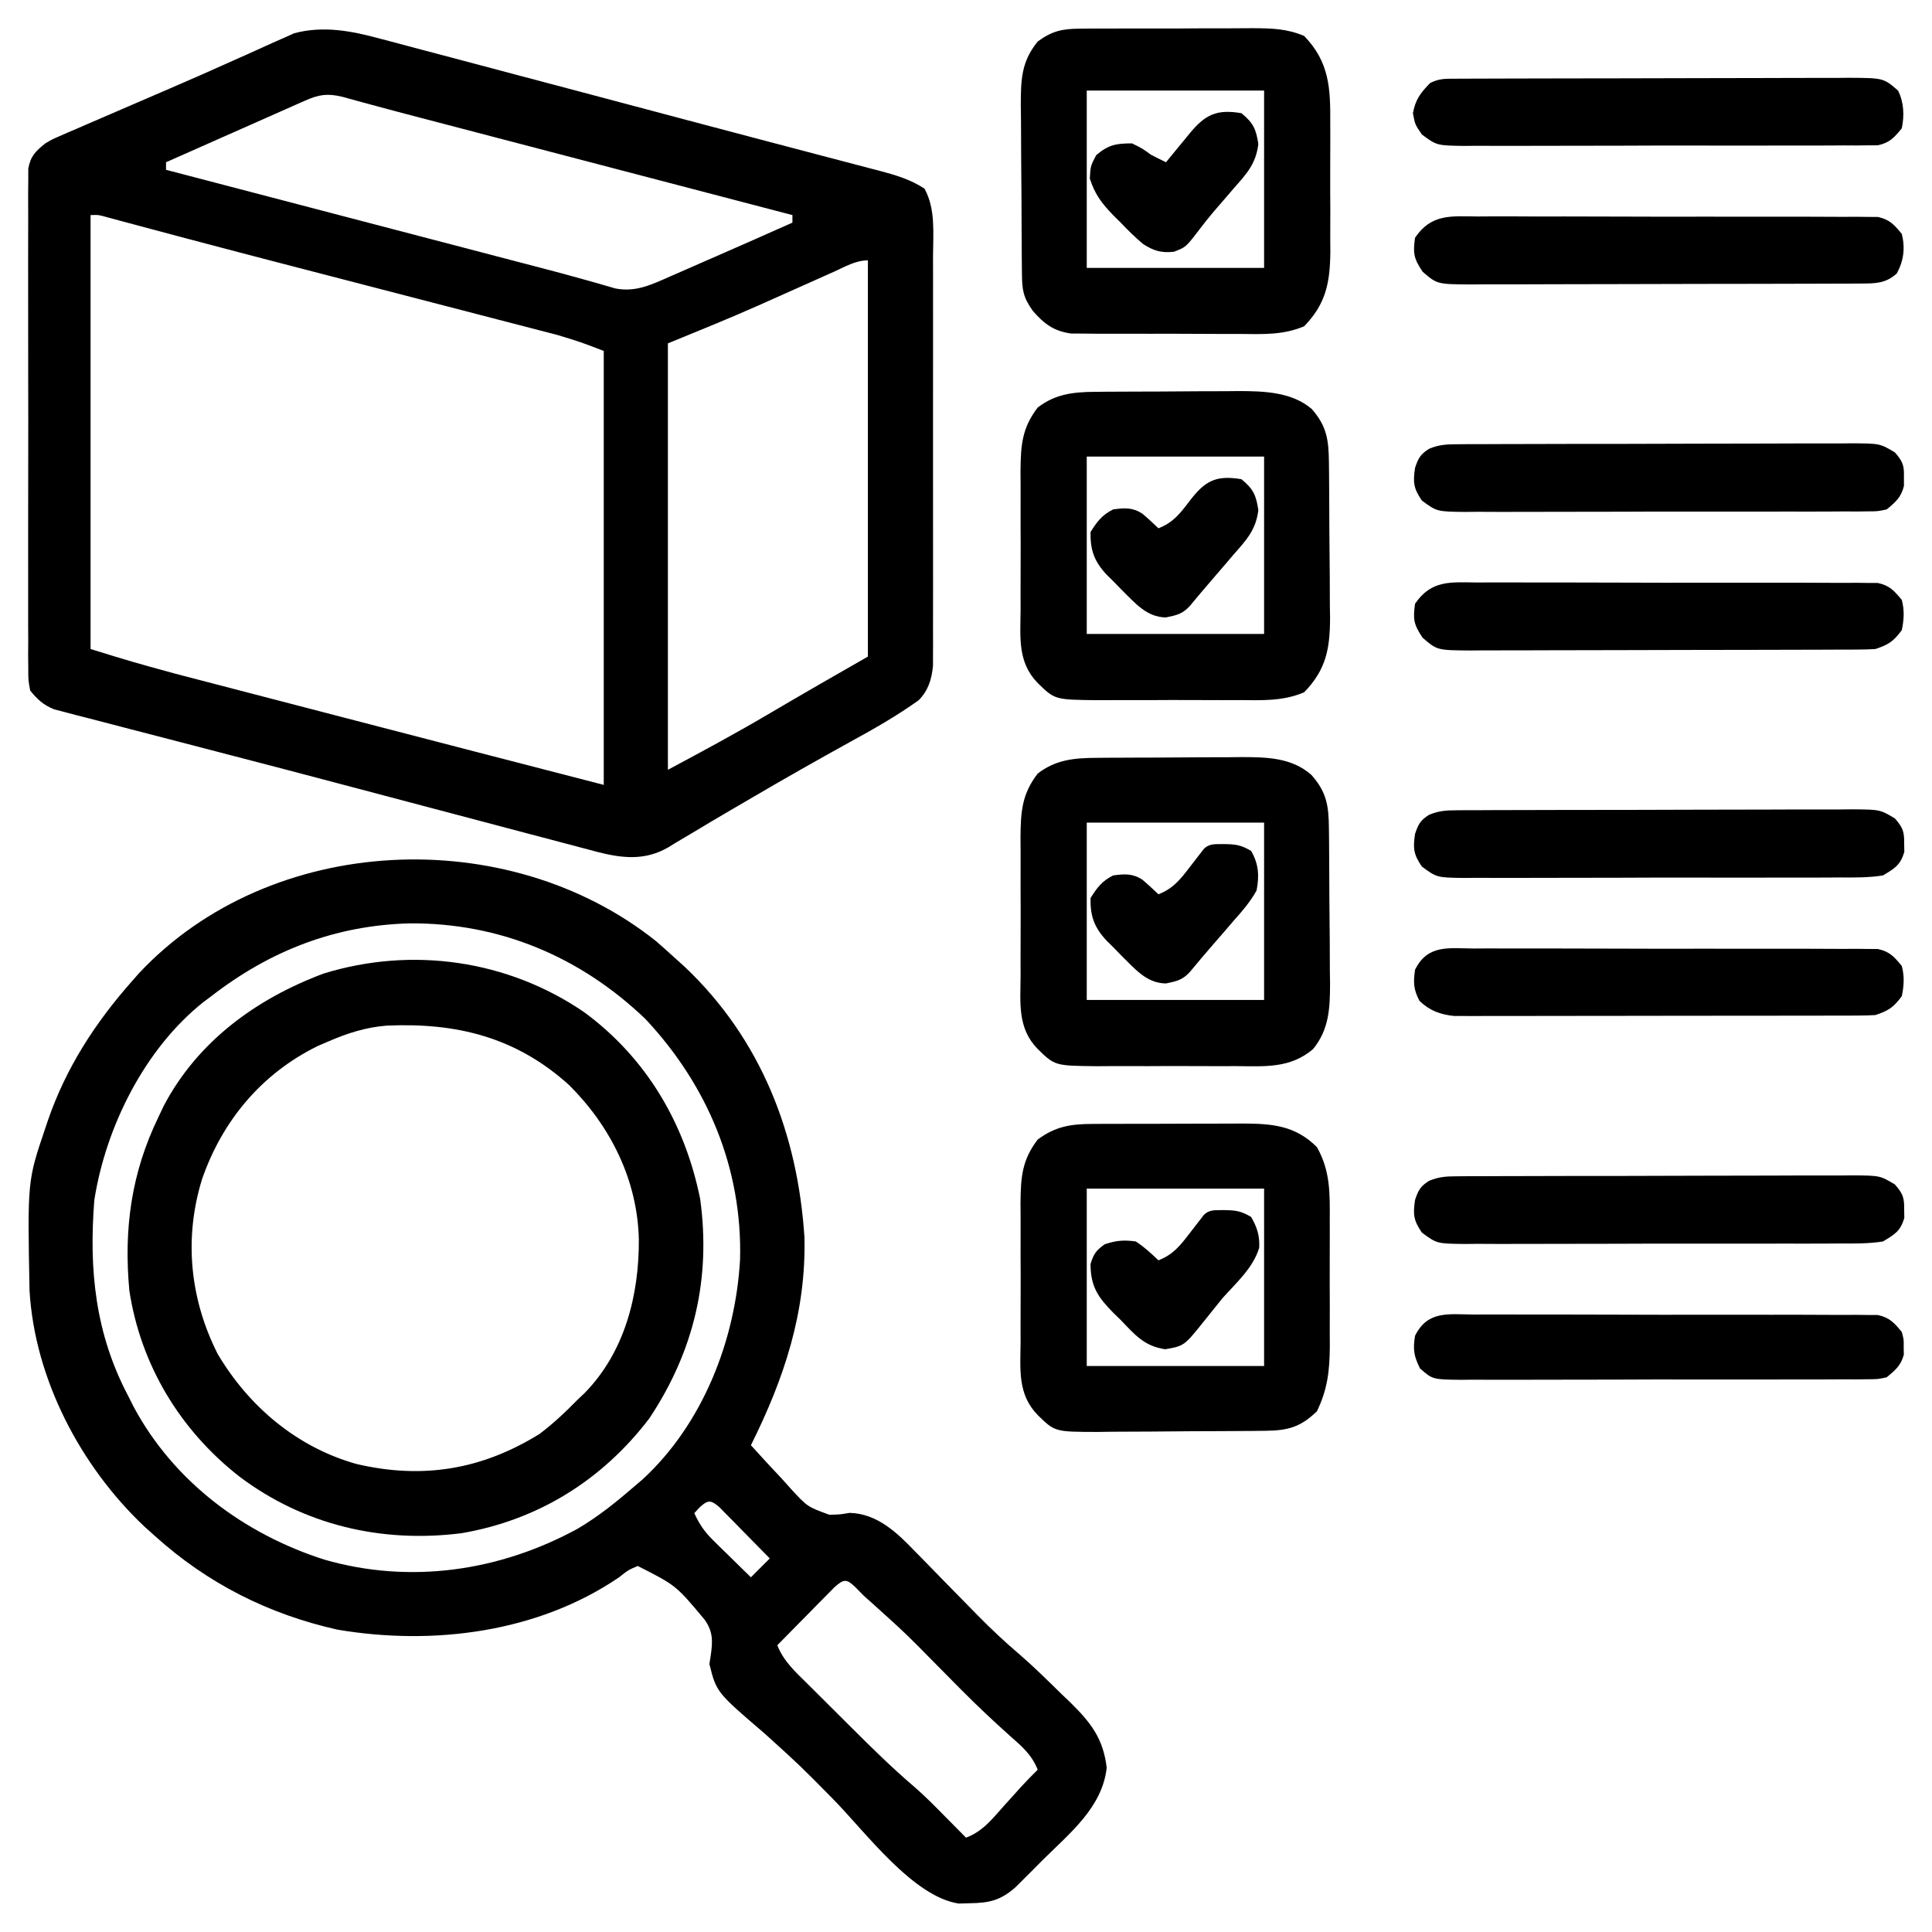 <svg height="512" width="512" xmlns="http://www.w3.org/2000/svg" version="1.1">
<path transform="translate(100.876,10.288)" fill="#000000" d="M0 0 C0.934 0.244 1.868 0.488 2.83 0.74 C5.906 1.547 8.978 2.371 12.05 3.196 C14.236 3.774 16.424 4.351 18.611 4.926 C24.388 6.449 30.162 7.987 35.934 9.529 C41.635 11.048 47.34 12.553 53.044 14.06 C63.115 16.721 73.182 19.4 83.247 22.085 C89.848 23.844 96.452 25.59 103.06 27.323 C107.252 28.423 111.443 29.528 115.634 30.634 C117.593 31.149 119.553 31.662 121.513 32.173 C124.204 32.874 126.893 33.584 129.582 34.295 C130.364 34.497 131.147 34.698 131.954 34.906 C136.281 36.061 140.361 37.208 144.124 39.712 C147.112 45.087 146.404 51.617 146.383 57.605 C146.388 59.394 146.388 59.394 146.393 61.218 C146.4 64.477 146.399 67.735 146.392 70.993 C146.387 74.409 146.392 77.824 146.395 81.24 C146.399 86.974 146.394 92.707 146.385 98.441 C146.374 105.065 146.377 111.688 146.388 118.311 C146.397 124.006 146.399 129.7 146.393 135.394 C146.39 138.792 146.39 142.19 146.396 145.588 C146.401 149.375 146.394 153.161 146.383 156.948 C146.387 158.071 146.391 159.194 146.395 160.351 C146.389 161.384 146.384 162.417 146.378 163.481 C146.377 164.823 146.377 164.823 146.375 166.192 C146.018 169.774 145.127 172.689 142.583 175.284 C136.84 179.391 130.818 182.833 124.624 186.212 C115.873 191.046 107.184 195.965 98.561 201.024 C96.581 202.179 94.6 203.334 92.62 204.489 C89.18 206.499 85.757 208.532 82.346 210.591 C80.939 211.423 79.532 212.255 78.124 213.087 C77.218 213.65 77.218 213.65 76.293 214.225 C70.045 217.87 64.023 217.177 57.255 215.441 C56.561 215.253 55.868 215.064 55.153 214.87 C54.395 214.673 53.637 214.476 52.856 214.272 C50.349 213.617 47.846 212.948 45.343 212.278 C43.554 211.808 41.765 211.338 39.977 210.87 C35.181 209.61 30.389 208.339 25.598 207.065 C20.633 205.746 15.666 204.436 10.699 203.125 C4.674 201.534 -1.351 199.941 -7.374 198.343 C-19.064 195.242 -30.761 192.173 -42.469 189.143 C-46.941 187.985 -51.411 186.818 -55.88 185.651 C-59.333 184.75 -62.786 183.854 -66.243 182.968 C-70.026 181.998 -73.803 181.006 -77.579 180.013 C-79.229 179.595 -79.229 179.595 -80.913 179.17 C-82.413 178.77 -82.413 178.77 -83.944 178.362 C-84.806 178.138 -85.669 177.914 -86.558 177.684 C-89.468 176.464 -90.875 175.154 -92.876 172.712 C-93.38 170.029 -93.38 170.029 -93.384 166.905 C-93.395 165.719 -93.407 164.533 -93.418 163.311 C-93.41 162.013 -93.402 160.715 -93.394 159.378 C-93.399 157.995 -93.406 156.611 -93.415 155.228 C-93.433 151.474 -93.426 147.72 -93.414 143.966 C-93.403 140.037 -93.413 136.109 -93.419 132.18 C-93.426 125.583 -93.417 118.986 -93.398 112.388 C-93.376 104.76 -93.383 97.133 -93.405 89.505 C-93.423 82.957 -93.426 76.408 -93.415 69.859 C-93.409 65.948 -93.408 62.037 -93.421 58.125 C-93.433 54.448 -93.425 50.771 -93.402 47.094 C-93.394 45.1 -93.406 43.107 -93.418 41.113 C-93.407 39.927 -93.396 38.741 -93.384 37.519 C-93.383 36.488 -93.381 35.457 -93.38 34.395 C-92.745 31.015 -91.5 29.859 -88.876 27.712 C-87.027 26.628 -87.027 26.628 -85.103 25.796 C-84.372 25.474 -83.64 25.152 -82.887 24.821 C-82.1 24.486 -81.312 24.151 -80.501 23.806 C-79.672 23.444 -78.843 23.082 -77.988 22.709 C-75.288 21.534 -72.583 20.372 -69.876 19.212 C-68.015 18.408 -66.153 17.603 -64.292 16.798 C-61.489 15.586 -58.684 14.376 -55.879 13.17 C-50.325 10.781 -44.797 8.345 -39.286 5.86 C-38.017 5.294 -36.746 4.728 -35.476 4.163 C-33.189 3.144 -30.907 2.112 -28.632 1.065 C-27.61 0.616 -26.589 0.167 -25.536 -0.296 C-24.677 -0.684 -23.817 -1.072 -22.931 -1.472 C-15.148 -3.551 -7.616 -2.077 0 0 Z M-19.98 16.364 C-20.801 16.725 -21.622 17.085 -22.467 17.456 C-23.349 17.85 -24.23 18.244 -25.138 18.649 C-26.044 19.049 -26.95 19.448 -27.883 19.86 C-30.779 21.139 -33.671 22.425 -36.564 23.712 C-38.525 24.58 -40.487 25.447 -42.448 26.313 C-47.26 28.441 -52.069 30.574 -56.876 32.712 C-56.876 33.372 -56.876 34.032 -56.876 34.712 C-56.07 34.923 -56.07 34.923 -55.247 35.138 C-42.098 38.577 -28.949 42.017 -15.8 45.457 C-9.441 47.121 -3.082 48.784 3.277 50.447 C9.424 52.055 15.57 53.663 21.717 55.271 C24.052 55.882 26.387 56.493 28.722 57.104 C30.95 57.686 33.177 58.269 35.405 58.852 C37.499 59.4 39.593 59.946 41.687 60.491 C46.078 61.636 50.461 62.795 54.824 64.04 C55.518 64.236 56.213 64.431 56.928 64.633 C58.698 65.134 60.463 65.648 62.229 66.164 C67.724 67.204 71.86 65.1 76.858 62.911 C77.496 62.633 78.133 62.356 78.79 62.07 C80.82 61.184 82.847 60.292 84.874 59.399 C86.22 58.811 87.566 58.223 88.913 57.636 C95.662 54.688 102.398 51.712 109.124 48.712 C109.124 48.052 109.124 47.392 109.124 46.712 C108.586 46.571 108.049 46.431 107.495 46.286 C94.346 42.847 81.197 39.407 68.048 35.967 C61.689 34.303 55.33 32.64 48.971 30.977 C42.824 29.369 36.677 27.761 30.53 26.153 C28.196 25.542 25.861 24.931 23.526 24.32 C21.298 23.738 19.07 23.155 16.842 22.572 C14.75 22.024 12.657 21.477 10.565 20.931 C6.156 19.777 1.75 18.616 -2.647 17.419 C-3.35 17.228 -4.054 17.037 -4.779 16.84 C-6.579 16.349 -8.378 15.854 -10.176 15.358 C-14.116 14.415 -16.362 14.761 -19.98 16.364 Z M-76.876 46.712 C-76.876 84.662 -76.876 122.612 -76.876 161.712 C-65.703 165.152 -65.703 165.152 -54.447 168.242 C-53.173 168.575 -53.173 168.575 -51.873 168.914 C-49.107 169.636 -46.339 170.354 -43.572 171.071 C-41.602 171.584 -39.632 172.097 -37.662 172.611 C-32.49 173.958 -27.316 175.302 -22.143 176.646 C-18.006 177.72 -13.87 178.797 -9.735 179.874 C13.21 185.85 36.165 191.787 59.124 197.712 C59.124 159.762 59.124 121.812 59.124 82.712 C53.038 80.371 53.038 80.371 46.898 78.501 C46.162 78.308 45.426 78.114 44.668 77.916 C43.89 77.716 43.111 77.517 42.31 77.311 C41.044 76.981 41.044 76.981 39.753 76.644 C36.974 75.921 34.193 75.203 31.413 74.485 C29.443 73.974 27.473 73.461 25.504 72.949 C20.306 71.597 15.108 70.25 9.909 68.905 C1.705 66.781 -6.497 64.648 -14.699 62.518 C-17.699 61.739 -20.699 60.961 -23.7 60.183 C-32.928 57.789 -42.152 55.382 -51.365 52.932 C-52.174 52.717 -52.982 52.502 -53.815 52.28 C-57.556 51.285 -61.296 50.286 -65.035 49.282 C-66.33 48.937 -67.624 48.591 -68.918 48.246 C-70.029 47.947 -71.139 47.649 -72.284 47.342 C-74.756 46.633 -74.756 46.633 -76.876 46.712 Z M120.089 61.747 C119.377 62.063 118.666 62.38 117.933 62.706 C115.641 63.725 113.351 64.749 111.061 65.774 C108.825 66.774 106.589 67.772 104.351 68.768 C102.96 69.387 101.571 70.008 100.182 70.632 C92.231 74.174 84.184 77.393 76.124 80.712 C76.124 118.002 76.124 155.292 76.124 193.712 C85.261 188.838 94.284 183.971 103.186 178.712 C111.797 173.646 120.449 168.669 129.124 163.712 C129.124 129.062 129.124 94.412 129.124 58.712 C125.843 58.712 123.038 60.419 120.089 61.747 Z"></path>
<path transform="translate(173.812,249.375)" fill="#000000" d="M0 0 C1.749 1.519 3.479 3.061 5.188 4.625 C6.028 5.384 6.868 6.144 7.734 6.926 C27.875 26.035 37.6 51.124 39.375 78.52 C39.853 98.451 33.966 116.018 25.188 133.625 C27.911 136.671 30.698 139.651 33.5 142.625 C34.266 143.484 35.033 144.342 35.822 145.227 C40.154 149.927 40.154 149.927 45.966 152.047 C48.756 151.992 48.756 151.992 51.341 151.551 C58.699 151.743 63.976 156.848 68.812 161.895 C69.404 162.494 69.995 163.093 70.604 163.71 C72.475 165.61 74.332 167.523 76.188 169.438 C78.642 171.948 81.101 174.453 83.562 176.957 C84.152 177.558 84.741 178.158 85.348 178.777 C88.874 182.354 92.48 185.758 96.314 189.007 C100.198 192.361 103.84 195.969 107.5 199.562 C108.297 200.322 109.095 201.082 109.916 201.865 C115.275 207.143 118.586 211.416 119.473 219.094 C118.322 229.587 109.702 236.426 102.562 243.5 C101.717 244.353 100.871 245.207 100 246.086 C98.774 247.308 98.774 247.308 97.523 248.555 C96.787 249.289 96.05 250.024 95.291 250.781 C91.406 254.188 88.446 254.935 83.312 255 C82.304 255.028 81.296 255.057 80.258 255.086 C68.088 253.259 55.446 235.998 46.938 227.375 C38.157 218.473 38.157 218.473 28.89 210.083 C16.054 199.091 16.054 199.091 14.188 191.625 C14.297 190.912 14.407 190.199 14.52 189.465 C15.077 185.698 15.213 183.054 12.907 179.84 C5.326 170.758 5.326 170.758 -4.812 165.625 C-7.335 166.71 -7.335 166.71 -9.75 168.625 C-31.27 183.289 -59.044 186.785 -84.375 182.5 C-102.704 178.391 -118.857 170.243 -132.812 157.625 C-134.185 156.393 -134.185 156.393 -135.586 155.137 C-152.481 139.165 -164.638 116.012 -165.99 92.552 C-166.535 63.557 -166.535 63.557 -161.812 49.625 C-161.598 48.985 -161.384 48.344 -161.163 47.685 C-156.357 33.657 -148.617 21.701 -138.812 10.625 C-138.2 9.929 -137.588 9.233 -136.957 8.516 C-102.09 -28.656 -39.375 -31.356 0 0 Z M-117.812 14.625 C-118.822 15.377 -118.822 15.377 -119.852 16.145 C-135.438 28.492 -145.755 49.221 -148.812 68.625 C-150.275 87.157 -148.58 104.025 -139.812 120.625 C-139.093 122.052 -139.093 122.052 -138.359 123.508 C-127.706 143.314 -109.09 157.155 -87.859 163.941 C-65.097 170.504 -41.383 167.009 -20.788 155.784 C-15.362 152.6 -10.556 148.737 -5.812 144.625 C-5.078 144.002 -4.343 143.38 -3.586 142.738 C12.439 128.022 21.106 105.786 22.312 84.41 C22.94 60.198 13.645 38.152 -2.812 20.625 C-19.992 4.203 -41.32 -4.827 -65.203 -4.673 C-84.983 -4.172 -102.258 2.569 -117.812 14.625 Z M11.562 150.125 C11.109 150.62 10.655 151.115 10.188 151.625 C11.509 154.557 12.934 156.612 15.227 158.859 C15.807 159.433 16.387 160.007 16.984 160.598 C17.889 161.477 17.889 161.477 18.812 162.375 C19.424 162.977 20.035 163.579 20.664 164.199 C22.167 165.679 23.677 167.153 25.188 168.625 C26.837 166.975 28.488 165.325 30.188 163.625 C27.737 161.117 25.276 158.62 22.812 156.125 C22.114 155.41 21.415 154.694 20.695 153.957 C20.025 153.28 19.355 152.604 18.664 151.906 C17.737 150.964 17.737 150.964 16.792 150.002 C14.525 148.056 13.755 148.101 11.562 150.125 Z M47.4 171.186 C46.698 171.898 45.996 172.61 45.273 173.344 C44.513 174.111 43.752 174.878 42.969 175.668 C42.175 176.479 41.381 177.29 40.562 178.125 C39.761 178.936 38.959 179.747 38.133 180.582 C36.147 182.592 34.165 184.606 32.188 186.625 C33.839 190.892 37.038 193.745 40.227 196.895 C40.826 197.494 41.426 198.093 42.044 198.71 C43.314 199.978 44.587 201.243 45.862 202.505 C47.79 204.415 49.71 206.333 51.629 208.252 C57.116 213.723 62.597 219.136 68.501 224.159 C71.37 226.653 74.024 229.354 76.688 232.062 C77.224 232.603 77.76 233.144 78.312 233.701 C79.607 235.007 80.897 236.316 82.188 237.625 C86.605 235.996 89.203 232.608 92.25 229.188 C93.303 228.022 94.356 226.856 95.41 225.691 C96.103 224.917 96.103 224.917 96.809 224.127 C98.227 222.582 99.694 221.098 101.188 219.625 C99.615 215.631 97.012 213.448 93.828 210.641 C89.447 206.721 85.187 202.72 81.047 198.547 C80.543 198.04 80.04 197.533 79.521 197.011 C77.991 195.467 76.464 193.922 74.938 192.375 C66.106 183.405 66.106 183.405 56.756 174.981 C55.188 173.625 55.188 173.625 52.812 171.188 C50.509 168.973 49.785 169.103 47.4 171.186 Z"></path>
<path transform="translate(154.823,268.248)" fill="#000000" d="M0 0 C16.522 12.165 26.694 29.511 30.728 49.479 C33.636 70.669 29.055 89.885 17.267 107.627 C4.834 123.967 -12.242 134.607 -32.51 138.065 C-53.665 140.751 -74.361 135.924 -91.448 123.002 C-107.067 110.774 -117.52 93.537 -120.542 73.784 C-122.057 57.454 -120.046 42.638 -112.823 27.752 C-112.365 26.788 -111.908 25.824 -111.436 24.831 C-102.451 7.721 -86.89 -3.576 -69.088 -10.24 C-45.653 -17.472 -20.265 -13.87 0 0 Z M-67.823 7.752 C-69.215 8.354 -69.215 8.354 -70.635 8.967 C-85.436 16.221 -95.871 28.692 -101.26 44.19 C-106.115 59.842 -104.528 75.945 -97.135 90.565 C-88.857 104.549 -76.051 115.326 -60.366 119.721 C-42.896 123.809 -27.231 121.292 -11.823 111.752 C-8.204 108.995 -4.994 106.009 -1.823 102.752 C-1.189 102.15 -0.554 101.548 0.099 100.928 C10.771 90.043 14.566 74.906 14.476 60.119 C14.077 44.473 7.043 30.347 -3.924 19.381 C-18.05 6.569 -33.861 2.718 -52.421 3.557 C-57.922 4.005 -62.788 5.57 -67.823 7.752 Z"></path>
<path transform="translate(289.316,297.855)" fill="#000000" d="M0 0 C1.592 -0.01 1.592 -0.01 3.217 -0.019 C4.929 -0.021 4.929 -0.021 6.676 -0.023 C7.855 -0.026 9.034 -0.029 10.248 -0.033 C12.741 -0.038 15.234 -0.04 17.728 -0.04 C21.537 -0.042 25.347 -0.06 29.157 -0.079 C31.58 -0.082 34.003 -0.084 36.426 -0.085 C37.564 -0.092 38.702 -0.1 39.874 -0.107 C47.702 -0.084 53.886 0.348 59.684 6.145 C63.267 12.488 63.121 18.413 63.083 25.579 C63.085 26.771 63.088 27.963 63.091 29.191 C63.093 31.705 63.088 34.219 63.075 36.732 C63.059 40.566 63.075 44.399 63.094 48.233 C63.092 50.682 63.088 53.13 63.083 55.579 C63.089 56.719 63.095 57.858 63.101 59.033 C63.045 65.441 62.493 70.348 59.684 76.145 C55.315 80.405 51.899 81.266 45.931 81.322 C44.158 81.342 44.158 81.342 42.35 81.361 C40.433 81.372 40.433 81.372 38.477 81.384 C36.507 81.396 36.507 81.396 34.497 81.408 C31.716 81.423 28.934 81.433 26.153 81.44 C22.598 81.451 19.045 81.486 15.491 81.526 C12.09 81.558 8.69 81.563 5.29 81.571 C4.018 81.589 2.745 81.606 1.435 81.624 C-9.767 81.597 -9.767 81.597 -14.316 77.145 C-19.728 71.579 -18.894 64.98 -18.847 57.68 C-18.851 56.374 -18.855 55.067 -18.859 53.721 C-18.865 50.961 -18.856 48.202 -18.837 45.442 C-18.815 41.921 -18.828 38.4 -18.852 34.878 C-18.87 31.5 -18.857 28.122 -18.847 24.743 C-18.855 23.485 -18.863 22.228 -18.872 20.932 C-18.799 14.146 -18.503 9.604 -14.316 4.145 C-9.725 0.702 -5.633 0.023 0 0 Z M-1.316 17.145 C-1.316 32.655 -1.316 48.165 -1.316 64.145 C14.194 64.145 29.704 64.145 45.684 64.145 C45.684 48.635 45.684 33.125 45.684 17.145 C30.174 17.145 14.664 17.145 -1.316 17.145 Z"></path>
<path transform="translate(290.198,103.839)" fill="#000000" d="M0 0 C1.517 -0.014 1.517 -0.014 3.066 -0.029 C4.149 -0.033 5.232 -0.038 6.349 -0.042 C8.037 -0.051 8.037 -0.051 9.76 -0.059 C12.14 -0.069 14.521 -0.075 16.901 -0.079 C20.525 -0.089 24.147 -0.12 27.771 -0.151 C30.088 -0.158 32.406 -0.163 34.724 -0.167 C36.337 -0.186 36.337 -0.186 37.982 -0.204 C44.68 -0.185 52.072 -0.017 57.423 4.542 C61.419 9.051 61.919 12.813 61.979 18.629 C61.998 20.271 61.998 20.271 62.018 21.947 C62.025 23.126 62.032 24.306 62.04 25.521 C62.048 26.739 62.056 27.957 62.064 29.212 C62.078 31.791 62.089 34.37 62.097 36.949 C62.114 40.882 62.158 44.814 62.202 48.747 C62.212 51.255 62.221 53.763 62.228 56.271 C62.245 57.442 62.263 58.613 62.281 59.819 C62.259 68.1 61.254 73.602 55.409 79.628 C49.733 82.04 44.187 81.731 38.083 81.692 C36.738 81.695 35.394 81.699 34.049 81.704 C31.238 81.71 28.428 81.701 25.617 81.683 C22.025 81.66 18.435 81.673 14.844 81.697 C12.069 81.711 9.295 81.707 6.52 81.696 C4.556 81.692 2.592 81.705 0.628 81.717 C-10.665 81.598 -10.665 81.598 -15.198 77.161 C-20.611 71.595 -19.776 64.995 -19.729 57.696 C-19.733 56.39 -19.737 55.083 -19.741 53.737 C-19.747 50.977 -19.738 48.218 -19.72 45.458 C-19.697 41.937 -19.71 38.416 -19.734 34.894 C-19.752 31.516 -19.739 28.137 -19.729 24.759 C-19.738 23.501 -19.746 22.244 -19.754 20.948 C-19.682 14.16 -19.381 9.624 -15.198 4.161 C-10.523 0.564 -5.766 0.044 0 0 Z M-2.198 17.161 C-2.198 32.671 -2.198 48.181 -2.198 64.161 C13.312 64.161 28.822 64.161 44.802 64.161 C44.802 48.651 44.802 33.141 44.802 17.161 C29.292 17.161 13.782 17.161 -2.198 17.161 Z"></path>
<path transform="translate(290.306,200.839)" fill="#000000" d="M0 0 C1.035 -0.01 2.07 -0.019 3.136 -0.029 C4.799 -0.035 4.799 -0.035 6.495 -0.042 C7.645 -0.048 8.796 -0.053 9.981 -0.059 C12.412 -0.069 14.844 -0.075 17.276 -0.079 C20.983 -0.089 24.689 -0.12 28.395 -0.151 C30.762 -0.158 33.128 -0.163 35.495 -0.167 C36.597 -0.179 37.7 -0.192 38.835 -0.204 C45.415 -0.185 52.05 -0.078 57.248 4.542 C61.291 9.09 61.811 12.747 61.871 18.629 C61.89 20.271 61.89 20.271 61.91 21.947 C61.917 23.126 61.925 24.306 61.932 25.521 C61.94 26.739 61.949 27.957 61.957 29.212 C61.971 31.791 61.981 34.37 61.989 36.949 C62.006 40.882 62.05 44.814 62.094 48.747 C62.105 51.255 62.113 53.763 62.12 56.271 C62.137 57.442 62.155 58.613 62.173 59.819 C62.156 66.347 61.929 71.925 57.694 77.161 C51.561 82.377 44.854 81.742 37.096 81.692 C35.789 81.696 34.481 81.7 33.134 81.704 C30.376 81.71 27.619 81.701 24.861 81.683 C21.338 81.66 17.816 81.673 14.293 81.697 C10.915 81.715 7.537 81.702 4.159 81.692 C2.899 81.7 1.64 81.709 0.342 81.717 C-10.742 81.598 -10.742 81.598 -15.306 77.161 C-20.718 71.595 -19.884 64.995 -19.837 57.696 C-19.841 56.39 -19.845 55.083 -19.849 53.737 C-19.855 50.977 -19.846 48.218 -19.827 45.458 C-19.805 41.937 -19.818 38.416 -19.842 34.894 C-19.86 31.516 -19.847 28.137 -19.837 24.759 C-19.845 23.501 -19.853 22.244 -19.862 20.948 C-19.789 14.16 -19.489 9.624 -15.306 4.161 C-10.595 0.538 -5.806 0.044 0 0 Z M-2.306 17.161 C-2.306 32.671 -2.306 48.181 -2.306 64.161 C13.204 64.161 28.714 64.161 44.694 64.161 C44.694 48.651 44.694 33.141 44.694 17.161 C29.184 17.161 13.674 17.161 -2.306 17.161 Z"></path>
<path transform="translate(286.164,7.596)" fill="#000000" d="M0 0 C1.832 -0.019 1.832 -0.019 3.702 -0.038 C5.013 -0.036 6.325 -0.033 7.676 -0.03 C9.045 -0.034 10.413 -0.039 11.782 -0.045 C14.646 -0.054 17.509 -0.052 20.373 -0.042 C24.033 -0.031 27.691 -0.051 31.351 -0.08 C34.176 -0.098 37.001 -0.098 39.826 -0.092 C41.828 -0.092 43.83 -0.109 45.832 -0.126 C50.853 -0.088 54.805 -0.032 59.459 1.935 C66.163 8.899 66.433 15.777 66.367 25.154 C66.373 26.973 66.373 26.973 66.379 28.829 C66.382 31.384 66.374 33.939 66.358 36.494 C66.336 40.392 66.357 44.288 66.383 48.185 C66.38 50.675 66.375 53.164 66.367 55.654 C66.376 56.813 66.384 57.971 66.392 59.165 C66.297 67.376 65.235 72.893 59.446 78.873 C53.757 81.286 48.197 80.953 42.082 80.9 C40.735 80.9 39.388 80.902 38.041 80.905 C35.226 80.906 32.411 80.893 29.596 80.871 C25.996 80.842 22.397 80.845 18.796 80.858 C16.017 80.865 13.239 80.857 10.46 80.844 C8.49 80.838 6.519 80.842 4.549 80.847 C3.348 80.834 2.146 80.821 0.908 80.808 C-0.146 80.803 -1.201 80.797 -2.287 80.792 C-6.868 80.174 -9.408 78.265 -12.414 74.842 C-15.044 71.177 -15.298 69.264 -15.341 64.78 C-15.354 63.602 -15.366 62.423 -15.38 61.209 C-15.387 59.929 -15.394 58.649 -15.402 57.33 C-15.41 56.018 -15.418 54.705 -15.427 53.353 C-15.442 50.57 -15.451 47.786 -15.459 45.003 C-15.47 41.45 -15.504 37.897 -15.544 34.344 C-15.577 30.944 -15.581 27.543 -15.59 24.142 C-15.607 22.872 -15.625 21.602 -15.643 20.294 C-15.626 13.489 -15.519 8.794 -11.164 3.404 C-7.362 0.623 -4.676 0.024 0 0 Z M1.836 16.404 C1.836 31.914 1.836 47.424 1.836 63.404 C17.346 63.404 32.856 63.404 48.836 63.404 C48.836 47.894 48.836 32.384 48.836 16.404 C33.326 16.404 17.816 16.404 1.836 16.404 Z"></path>
<path transform="translate(385.927,117.733)" fill="#000000" d="M0 0 C1.487 -0.013 1.487 -0.013 3.003 -0.026 C4.625 -0.024 4.625 -0.024 6.28 -0.023 C7.995 -0.033 7.995 -0.033 9.745 -0.043 C13.53 -0.062 17.315 -0.066 21.1 -0.069 C23.728 -0.075 26.356 -0.082 28.984 -0.089 C34.494 -0.101 40.005 -0.104 45.515 -0.103 C51.881 -0.102 58.246 -0.123 64.611 -0.155 C70.74 -0.184 76.868 -0.191 82.997 -0.19 C85.602 -0.192 88.208 -0.201 90.813 -0.217 C94.455 -0.236 98.095 -0.23 101.737 -0.218 C103.355 -0.235 103.355 -0.235 105.007 -0.252 C112.305 -0.191 112.305 -0.191 116.242 2.159 C118.339 4.574 118.727 5.606 118.635 8.767 C118.637 9.52 118.638 10.273 118.639 11.049 C117.86 14.103 116.479 15.267 114.073 17.267 C111.721 17.774 111.721 17.774 109.07 17.782 C108.062 17.795 107.054 17.808 106.015 17.821 C104.916 17.814 103.816 17.808 102.683 17.801 C100.938 17.814 100.938 17.814 99.158 17.827 C95.308 17.85 91.458 17.843 87.608 17.834 C85.611 17.838 83.613 17.842 81.616 17.847 C75.336 17.864 69.056 17.861 62.776 17.844 C56.302 17.827 49.827 17.843 43.353 17.875 C37.79 17.902 32.227 17.909 26.665 17.901 C23.344 17.896 20.024 17.9 16.703 17.918 C12.999 17.936 9.296 17.921 5.593 17.899 C4.495 17.91 3.397 17.922 2.266 17.934 C-5.147 17.841 -5.147 17.841 -9.12 14.919 C-11.32 11.69 -11.498 10.102 -10.927 6.267 C-10.063 3.675 -9.487 2.613 -7.157 1.175 C-4.607 0.137 -2.748 0.011 0 0 Z"></path>
<path transform="translate(385.927,311.733)" fill="#000000" d="M0 0 C1.487 -0.013 1.487 -0.013 3.003 -0.026 C4.625 -0.024 4.625 -0.024 6.28 -0.023 C7.995 -0.033 7.995 -0.033 9.745 -0.043 C13.53 -0.062 17.315 -0.066 21.1 -0.069 C23.728 -0.075 26.356 -0.082 28.984 -0.089 C34.494 -0.101 40.005 -0.104 45.515 -0.103 C51.881 -0.102 58.246 -0.123 64.611 -0.155 C70.74 -0.184 76.868 -0.191 82.997 -0.19 C85.602 -0.192 88.208 -0.201 90.813 -0.217 C94.455 -0.236 98.095 -0.23 101.737 -0.218 C103.355 -0.235 103.355 -0.235 105.007 -0.252 C112.306 -0.191 112.306 -0.191 116.24 2.159 C118.329 4.562 118.752 5.615 118.698 8.767 C118.711 9.52 118.724 10.273 118.737 11.049 C117.692 14.541 116.209 15.394 113.073 17.267 C109.273 17.874 105.502 17.824 101.661 17.801 C99.931 17.814 99.931 17.814 98.166 17.827 C94.353 17.85 90.542 17.843 86.729 17.834 C84.75 17.838 82.77 17.842 80.791 17.847 C74.57 17.864 68.349 17.861 62.128 17.844 C55.715 17.827 49.303 17.843 42.89 17.875 C37.378 17.902 31.867 17.909 26.355 17.901 C23.065 17.896 19.776 17.9 16.487 17.918 C12.819 17.936 9.153 17.921 5.485 17.899 C4.398 17.91 3.311 17.922 2.191 17.934 C-5.149 17.841 -5.149 17.841 -9.113 14.919 C-11.322 11.691 -11.499 10.106 -10.927 6.267 C-10.063 3.675 -9.487 2.613 -7.157 1.175 C-4.607 0.137 -2.748 0.011 0 0 Z"></path>
<path transform="translate(385.927,214.733)" fill="#000000" d="M0 0 C1.487 -0.013 1.487 -0.013 3.003 -0.026 C4.625 -0.024 4.625 -0.024 6.28 -0.023 C7.995 -0.033 7.995 -0.033 9.745 -0.043 C13.53 -0.062 17.315 -0.066 21.1 -0.069 C23.728 -0.075 26.356 -0.082 28.984 -0.089 C34.494 -0.101 40.005 -0.104 45.515 -0.103 C51.881 -0.102 58.246 -0.123 64.611 -0.155 C70.74 -0.184 76.868 -0.191 82.997 -0.19 C85.602 -0.192 88.208 -0.201 90.813 -0.217 C94.455 -0.236 98.095 -0.23 101.737 -0.218 C103.355 -0.235 103.355 -0.235 105.007 -0.252 C112.306 -0.191 112.306 -0.191 116.24 2.159 C118.329 4.562 118.752 5.615 118.698 8.767 C118.711 9.52 118.724 10.273 118.737 11.049 C117.692 14.541 116.209 15.394 113.073 17.267 C109.273 17.874 105.502 17.824 101.661 17.801 C99.931 17.814 99.931 17.814 98.166 17.827 C94.353 17.85 90.542 17.843 86.729 17.834 C84.75 17.838 82.77 17.842 80.791 17.847 C74.57 17.864 68.349 17.861 62.128 17.844 C55.715 17.827 49.303 17.843 42.89 17.875 C37.378 17.902 31.867 17.909 26.355 17.901 C23.065 17.896 19.776 17.9 16.487 17.918 C12.819 17.936 9.153 17.921 5.485 17.899 C4.398 17.91 3.311 17.922 2.191 17.934 C-5.149 17.841 -5.149 17.841 -9.113 14.919 C-11.322 11.691 -11.499 10.106 -10.927 6.267 C-10.063 3.675 -9.487 2.613 -7.157 1.175 C-4.607 0.137 -2.748 0.011 0 0 Z"></path>
<path transform="translate(385.649,20.86)" fill="#000000" d="M0 0 C0.98 -0.006 1.96 -0.011 2.97 -0.017 C4.049 -0.018 5.128 -0.02 6.239 -0.021 C7.373 -0.026 8.506 -0.031 9.674 -0.036 C13.438 -0.05 17.201 -0.057 20.965 -0.063 C23.573 -0.068 26.181 -0.074 28.79 -0.08 C33.564 -0.09 38.339 -0.095 43.114 -0.098 C50.14 -0.103 57.166 -0.12 64.192 -0.149 C70.278 -0.174 76.364 -0.181 82.45 -0.183 C85.038 -0.186 87.627 -0.194 90.216 -0.207 C93.836 -0.224 97.455 -0.223 101.075 -0.216 C102.685 -0.23 102.685 -0.23 104.327 -0.244 C113.488 -0.192 113.488 -0.192 117.351 3.14 C118.916 6.27 119.048 9.751 118.351 13.14 C116.352 15.586 115.131 16.973 111.999 17.647 C110.687 17.651 110.687 17.651 109.348 17.655 C108.34 17.668 107.332 17.681 106.294 17.694 C105.194 17.687 104.094 17.681 102.961 17.674 C101.217 17.687 101.217 17.687 99.437 17.7 C95.586 17.723 91.737 17.716 87.887 17.707 C85.889 17.711 83.892 17.715 81.894 17.72 C75.614 17.737 69.335 17.734 63.055 17.717 C56.58 17.7 50.106 17.716 43.631 17.748 C38.069 17.775 32.506 17.782 26.943 17.774 C23.622 17.769 20.302 17.773 16.981 17.791 C13.277 17.809 9.575 17.794 5.871 17.772 C4.773 17.783 3.675 17.795 2.544 17.807 C-4.872 17.714 -4.872 17.714 -8.833 14.788 C-10.649 12.14 -10.649 12.14 -11.211 9.14 C-10.525 5.481 -9.221 3.789 -6.649 1.14 C-4.231 -0.068 -2.701 0.009 0 0 Z"></path>
<path transform="translate(390.498,251.369)" fill="#000000" d="M0 0 C1.762 -0.011 1.762 -0.011 3.559 -0.022 C6.776 -0.036 9.992 -0.027 13.209 -0.008 C16.577 0.009 19.945 -0 23.313 -0.005 C28.969 -0.01 34.625 0.006 40.281 0.034 C46.818 0.066 53.354 0.066 59.892 0.049 C66.183 0.033 72.473 0.04 78.764 0.057 C81.44 0.064 84.116 0.063 86.793 0.055 C90.53 0.05 94.267 0.07 98.004 0.098 C99.67 0.088 99.67 0.088 101.37 0.078 C102.897 0.097 102.897 0.097 104.454 0.116 C105.338 0.119 106.221 0.122 107.131 0.125 C110.276 0.796 111.491 2.181 113.502 4.631 C114.23 7.372 114.076 9.861 113.502 12.631 C111.295 15.6 110.016 16.46 106.502 17.631 C104.952 17.724 103.399 17.762 101.847 17.765 C100.413 17.771 100.413 17.771 98.95 17.778 C97.902 17.777 96.855 17.777 95.776 17.776 C94.672 17.78 93.567 17.783 92.429 17.787 C88.769 17.796 85.108 17.798 81.447 17.799 C78.908 17.802 76.368 17.806 73.828 17.809 C68.5 17.815 63.172 17.817 57.844 17.816 C51.69 17.816 45.535 17.826 39.38 17.842 C33.456 17.857 27.532 17.86 21.608 17.86 C19.089 17.861 16.57 17.865 14.051 17.873 C10.53 17.883 7.008 17.88 3.487 17.874 C2.444 17.88 1.4 17.885 0.325 17.891 C-1.117 17.885 -1.117 17.885 -2.589 17.878 C-3.421 17.879 -4.253 17.879 -5.111 17.88 C-8.814 17.494 -11.624 16.475 -14.311 13.881 C-15.909 10.852 -15.982 9.017 -15.498 5.631 C-12.174 -1.105 -6.635 -0.07 0 0 Z"></path>
<path transform="translate(391.52,154.369)" fill="#000000" d="M0 0 C1.165 -0.007 2.329 -0.014 3.529 -0.022 C7.379 -0.039 11.228 -0.019 15.078 0.002 C17.752 0.001 20.425 -0.001 23.099 -0.005 C28.702 -0.01 34.304 0.006 39.907 0.034 C46.382 0.066 52.857 0.066 59.332 0.049 C65.566 0.033 71.8 0.04 78.034 0.057 C80.685 0.062 83.336 0.062 85.987 0.055 C89.688 0.05 93.389 0.07 97.09 0.098 C98.19 0.091 99.29 0.085 100.423 0.078 C101.431 0.091 102.439 0.103 103.477 0.116 C104.352 0.119 105.227 0.122 106.128 0.125 C109.258 0.799 110.476 2.193 112.48 4.631 C113.208 7.372 113.055 9.861 112.48 12.631 C110.273 15.6 108.994 16.46 105.48 17.631 C103.918 17.727 102.352 17.766 100.787 17.772 C99.34 17.78 99.34 17.78 97.864 17.789 C96.808 17.79 95.751 17.791 94.662 17.792 C92.991 17.8 92.991 17.8 91.286 17.807 C87.593 17.822 83.9 17.829 80.207 17.834 C77.645 17.84 75.083 17.846 72.521 17.852 C67.833 17.861 63.145 17.867 58.457 17.87 C51.561 17.874 44.664 17.892 37.768 17.921 C31.791 17.945 25.815 17.953 19.839 17.955 C17.297 17.958 14.756 17.966 12.215 17.979 C8.662 17.996 5.11 17.994 1.557 17.988 C-0.022 18.001 -0.022 18.001 -1.633 18.015 C-10.652 17.964 -10.652 17.964 -14.52 14.631 C-16.865 11.113 -17.1 9.773 -16.52 5.631 C-12.187 -0.736 -7.028 -0.075 0 0 Z"></path>
<path transform="translate(391.52,57.369)" fill="#000000" d="M0 0 C1.165 -0.007 2.329 -0.014 3.529 -0.022 C7.379 -0.039 11.228 -0.019 15.078 0.002 C17.752 0.001 20.425 -0.001 23.099 -0.005 C28.702 -0.01 34.304 0.006 39.907 0.034 C46.382 0.066 52.857 0.066 59.332 0.049 C65.566 0.033 71.8 0.04 78.034 0.057 C80.685 0.062 83.336 0.062 85.987 0.055 C89.688 0.05 93.389 0.07 97.09 0.098 C98.19 0.091 99.29 0.085 100.423 0.078 C101.431 0.091 102.439 0.103 103.477 0.116 C104.352 0.119 105.227 0.122 106.128 0.125 C109.258 0.799 110.477 2.192 112.48 4.631 C113.409 8.375 112.984 11.696 111.168 15.069 C108.283 17.74 105.497 17.758 101.749 17.772 C100.29 17.78 100.29 17.78 98.801 17.789 C97.735 17.79 96.669 17.791 95.571 17.792 C93.885 17.8 93.885 17.8 92.165 17.807 C88.439 17.822 84.714 17.829 80.988 17.834 C78.404 17.84 75.819 17.846 73.235 17.852 C68.506 17.861 63.777 17.867 59.048 17.87 C52.091 17.874 45.134 17.892 38.177 17.921 C32.148 17.945 26.12 17.953 20.091 17.955 C17.527 17.958 14.964 17.966 12.4 17.979 C8.816 17.996 5.233 17.994 1.649 17.988 C0.587 17.997 -0.475 18.006 -1.569 18.015 C-10.663 17.964 -10.663 17.964 -14.52 14.631 C-16.865 11.113 -17.1 9.773 -16.52 5.631 C-12.187 -0.736 -7.028 -0.075 0 0 Z"></path>
<path transform="translate(390.498,348.369)" fill="#000000" d="M0 0 C1.762 -0.011 1.762 -0.011 3.559 -0.022 C6.776 -0.036 9.992 -0.027 13.209 -0.008 C16.577 0.009 19.945 -0 23.313 -0.005 C28.969 -0.01 34.625 0.006 40.281 0.034 C46.818 0.066 53.354 0.066 59.892 0.049 C66.183 0.033 72.473 0.04 78.764 0.057 C81.44 0.064 84.116 0.063 86.793 0.055 C90.53 0.05 94.267 0.07 98.004 0.098 C99.67 0.088 99.67 0.088 101.37 0.078 C102.897 0.097 102.897 0.097 104.454 0.116 C105.338 0.119 106.221 0.122 107.131 0.125 C110.276 0.796 111.491 2.181 113.502 4.631 C114.033 6.631 114.033 6.631 114.002 8.631 C114.017 9.621 114.017 9.621 114.033 10.631 C113.262 13.534 111.786 14.723 109.502 16.631 C107.131 17.137 107.131 17.137 104.454 17.146 C103.436 17.158 102.419 17.171 101.37 17.184 C100.259 17.178 99.148 17.171 98.004 17.165 C96.242 17.177 96.242 17.177 94.445 17.191 C91.228 17.209 88.012 17.21 84.795 17.201 C82.108 17.196 79.422 17.204 76.735 17.211 C70.398 17.228 64.061 17.224 57.723 17.208 C51.186 17.191 44.649 17.206 38.112 17.239 C32.498 17.265 26.883 17.273 21.269 17.264 C17.916 17.259 14.564 17.262 11.211 17.282 C7.474 17.299 3.738 17.285 0 17.262 C-1.111 17.274 -2.222 17.286 -3.366 17.298 C-10.843 17.205 -10.843 17.205 -14.185 14.279 C-15.8 11.021 -16.097 9.224 -15.498 5.631 C-12.161 -1.101 -6.643 -0.07 0 0 Z"></path>
<path transform="translate(324.312,223.688)" fill="#000000" d="M0 0 C3.158 0.055 4.471 0.186 7.25 1.812 C9.261 5.31 9.449 8.425 8.688 12.312 C7.015 15.334 4.856 17.805 2.562 20.375 C1.993 21.043 1.423 21.712 0.836 22.4 C-0.302 23.731 -1.449 25.054 -2.606 26.368 C-4.796 28.864 -6.922 31.411 -9.046 33.963 C-11.002 36.048 -12.49 36.349 -15.312 36.938 C-20.457 36.894 -23.526 33.075 -27.004 29.688 C-27.766 28.904 -28.528 28.12 -29.312 27.312 C-29.878 26.756 -30.444 26.199 -31.027 25.625 C-34.32 22.112 -35.4 19.106 -35.312 14.312 C-33.546 11.511 -32.282 9.797 -29.312 8.312 C-26.3 7.902 -24.198 7.74 -21.586 9.43 C-20.111 10.667 -18.706 11.985 -17.312 13.312 C-13.457 11.796 -11.618 9.5 -9.125 6.25 C-8.43 5.352 -7.735 4.453 -7.02 3.527 C-6.456 2.796 -5.893 2.066 -5.312 1.312 C-3.743 -0.257 -2.171 0.068 0 0 Z"></path>
<path transform="translate(329,127)" fill="#000000" d="M0 0 C3.125 2.578 3.879 4.192 4.477 8.184 C3.815 13.483 1.33 16.079 -2.125 20 C-2.695 20.673 -3.265 21.346 -3.852 22.039 C-4.99 23.38 -6.138 24.713 -7.294 26.039 C-8.441 27.357 -9.575 28.685 -10.698 30.023 C-11.228 30.655 -11.758 31.287 -12.305 31.938 C-12.776 32.503 -13.248 33.069 -13.734 33.652 C-15.691 35.735 -17.179 36.037 -20 36.625 C-25.145 36.582 -28.214 32.762 -31.691 29.375 C-32.453 28.591 -33.215 27.808 -34 27 C-34.566 26.443 -35.132 25.886 -35.715 25.312 C-39.008 21.8 -40.087 18.793 -40 14 C-38.234 11.198 -36.97 9.485 -34 8 C-30.987 7.589 -28.885 7.427 -26.273 9.117 C-24.799 10.354 -23.394 11.673 -22 13 C-18.143 11.487 -16.346 9.202 -13.875 5.938 C-9.799 0.577 -6.956 -1.196 0 0 Z"></path>
<path transform="translate(329,30)" fill="#000000" d="M0 0 C3.128 2.58 3.88 4.191 4.473 8.188 C3.819 13.462 1.377 16.036 -2.062 19.938 C-2.661 20.637 -3.259 21.336 -3.876 22.057 C-5.054 23.431 -6.237 24.8 -7.428 26.164 C-8.718 27.671 -9.94 29.237 -11.141 30.816 C-14.753 35.534 -14.753 35.534 -17.914 36.715 C-21.217 37.078 -23.246 36.484 -26.039 34.691 C-28.175 32.906 -30.082 31.017 -32 29 C-32.668 28.34 -33.335 27.68 -34.023 27 C-37.064 23.823 -38.824 21.547 -40.188 17.312 C-40 14 -40 14 -38.5 11.125 C-35.253 8.365 -33.237 8 -29 8 C-26.312 9.312 -26.312 9.312 -24 11 C-22.675 11.683 -21.343 12.353 -20 13 C-19.301 12.145 -18.603 11.291 -17.883 10.41 C-16.964 9.294 -16.044 8.178 -15.125 7.062 C-14.665 6.499 -14.205 5.935 -13.73 5.354 C-9.613 0.371 -6.559 -1.128 0 0 Z"></path>
<path transform="translate(324.312,320.688)" fill="#000000" d="M0 0 C3.158 0.055 4.471 0.186 7.25 1.812 C8.834 4.567 9.557 6.784 9.391 9.984 C7.782 15.312 3.325 19.253 -0.312 23.312 C-1.946 25.327 -3.571 27.347 -5.188 29.375 C-10.482 35.988 -10.482 35.988 -15.508 36.879 C-21.013 36.059 -23.443 33.176 -27.188 29.25 C-27.863 28.593 -28.538 27.936 -29.234 27.26 C-33.274 23.143 -35.29 20.336 -35.312 14.312 C-34.515 11.632 -33.825 10.679 -31.562 9.062 C-28.522 8.049 -26.509 7.865 -23.312 8.312 C-21.042 9.793 -19.291 11.428 -17.312 13.312 C-13.457 11.796 -11.618 9.5 -9.125 6.25 C-8.43 5.352 -7.735 4.453 -7.02 3.527 C-6.456 2.796 -5.893 2.066 -5.312 1.312 C-3.743 -0.257 -2.171 0.068 0 0 Z"></path>
</svg>
